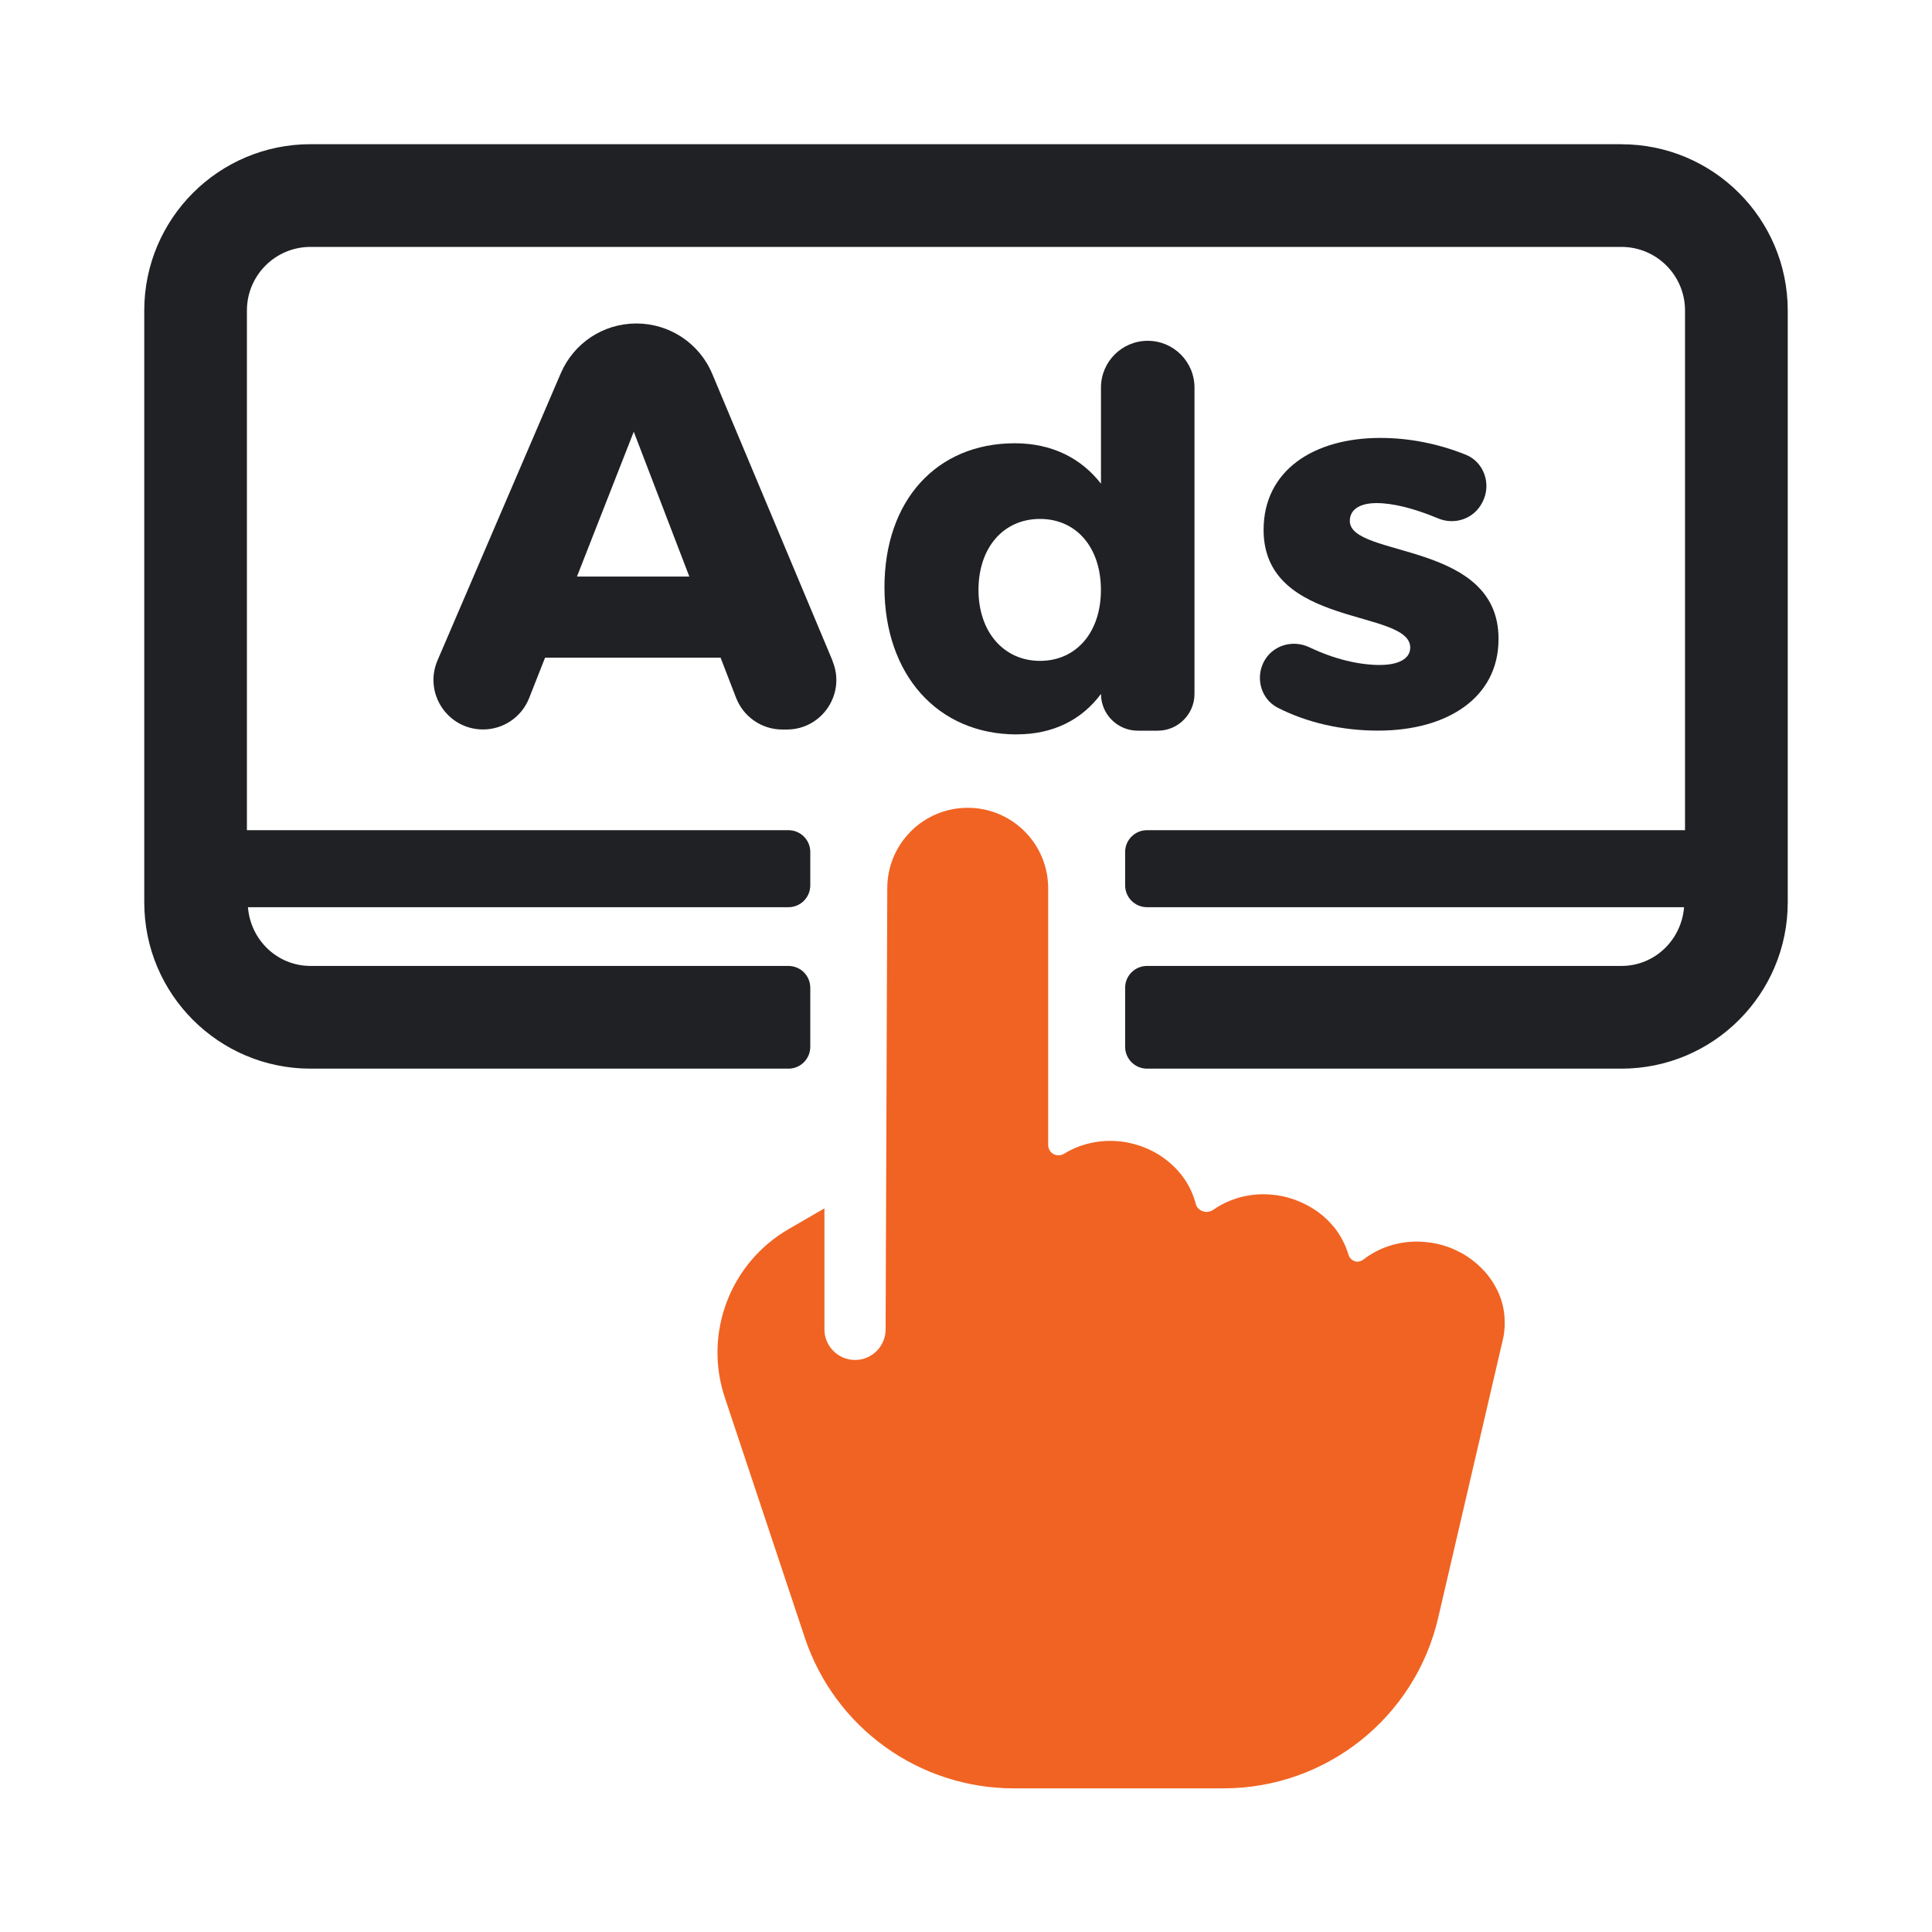 <?xml version="1.0" encoding="UTF-8"?><svg id="Layer_1" xmlns="http://www.w3.org/2000/svg" viewBox="0 0 300 300"><defs><style>.cls-1{fill:#202124;}.cls-1,.cls-2{stroke-width:0px;}.cls-2{fill:#f16322;}</style></defs><path class="cls-1" d="M129.28,102.61l-18.68-44.55c-1.99-4.75-6.63-7.83-11.78-7.83s-9.72,3.04-11.74,7.73l-19.14,44.58c-2.18,5.08,1.54,10.73,7.07,10.73,3.16,0,5.99-1.93,7.15-4.86l2.48-6.29h27.25l2.41,6.24c1.15,2.96,4,4.92,7.17,4.92h.7c5.5,0,9.22-5.6,7.09-10.67ZM89.59,89.53l8.82-22.49,8.63,22.49h-17.45Z"/><path class="cls-1" d="M157.9,114.03c5.55,0,10.04-2.2,13.06-6.28,0,3.15,2.56,5.71,5.71,5.71h3.1c3.15,0,5.71-2.56,5.71-5.71v-47.57c0-4.01-3.25-7.26-7.26-7.26s-7.26,3.25-7.26,7.26v14.93c-3.1-4-7.67-6.28-13.38-6.28-12.16,0-20.24,8.89-20.24,22.36s8.16,22.85,20.56,22.85ZM161.49,80.58c5.63,0,9.46,4.41,9.46,11.02s-3.84,11.02-9.46,11.02-9.55-4.49-9.55-11.02,3.84-11.02,9.55-11.02Z"/><path class="cls-1" d="M214.33,103.26c-3.43,0-7.26-.96-10.98-2.74-2.68-1.28-5.87-.29-7.17,2.37-1.24,2.55-.3,5.71,2.22,7,4.62,2.36,10.02,3.56,15.6,3.56,10.77,0,18.69-5.14,18.69-14.2.08-15.34-23.09-12.57-23.09-18.36,0-1.88,1.71-2.77,4.16-2.77,2.58,0,5.88.84,9.56,2.38,2.56,1.07,5.53.06,6.81-2.41l.08-.15c1.41-2.73.25-6.18-2.6-7.33-4.24-1.71-8.78-2.61-13.28-2.61-10.36,0-18.12,5.06-18.12,14.28,0,15.26,22.77,12.24,22.77,18.28,0,1.8-1.96,2.69-4.65,2.69Z"/><path class="cls-2" d="M233.63,204.58c-.02-.22-.04-.45-.07-.67,0-.02,0-.04,0-.06-.03-.2-.06-.4-.1-.6-.01-.07-.03-.14-.04-.21-.03-.15-.07-.3-.1-.45-.02-.08-.04-.16-.06-.23-.04-.14-.08-.28-.13-.43-.02-.07-.05-.15-.07-.23-.05-.15-.11-.31-.17-.46-.02-.06-.04-.12-.07-.17-.08-.21-.17-.41-.27-.62-.01-.03-.03-.06-.05-.09-.08-.17-.17-.34-.26-.51-.04-.07-.07-.13-.11-.19-.07-.13-.15-.26-.23-.4-.04-.07-.09-.14-.13-.21-.08-.13-.16-.25-.25-.37-.05-.07-.09-.13-.14-.2-.1-.14-.2-.27-.3-.4-.04-.05-.07-.1-.11-.14-.14-.18-.29-.35-.44-.52-.03-.04-.06-.07-.1-.1-.12-.13-.25-.27-.38-.4-.04-.04-.09-.09-.13-.13-.19-.19-.39-.37-.59-.54-.03-.02-.05-.05-.08-.07-.22-.19-.45-.37-.68-.55-.05-.04-.11-.08-.16-.12-.24-.17-.48-.34-.74-.51-.02-.01-.03-.02-.05-.03-.24-.15-.49-.3-.74-.43-.06-.03-.11-.06-.17-.09-.26-.14-.53-.27-.81-.4-.05-.02-.1-.04-.15-.07-.25-.11-.51-.21-.77-.31-.05-.02-.09-.04-.14-.05-.29-.1-.58-.2-.88-.28-.07-.02-.13-.04-.2-.05-.31-.08-.62-.16-.94-.22-.26-.05-.52-.1-.77-.13-.52-.07-1.03-.12-1.54-.14-3.3-.12-6.41.92-8.8,2.78-.09.07-.19.13-.3.18-.03.01-.06.02-.09.04-.08.03-.15.05-.23.07-.03,0-.06.01-.09.02-.11.02-.21.02-.31.01,0,0,0,0-.01,0-.1,0-.2-.03-.29-.06-.03,0-.06-.02-.09-.03-.07-.03-.14-.06-.21-.1-.03-.01-.05-.03-.08-.04-.09-.06-.17-.12-.24-.19h0c-.05-.06-.1-.13-.14-.19-.02-.04-.06-.06-.08-.1-.06-.1-.11-.22-.15-.34,0,0,0,0,0,0,0,0,0,0,0,0-.08-.26-.16-.52-.26-.78-.03-.09-.07-.17-.1-.25-.07-.17-.14-.34-.21-.51-.05-.1-.09-.2-.14-.3-.07-.15-.14-.3-.22-.45-.06-.1-.11-.2-.17-.31-.08-.14-.16-.28-.25-.42-.06-.1-.13-.2-.19-.3-.09-.13-.18-.27-.27-.4-.07-.1-.14-.2-.21-.29-.09-.12-.19-.24-.29-.36,0,0-.01-.02-.02-.02-.07-.09-.15-.18-.23-.27-.11-.13-.23-.25-.35-.38-.08-.08-.15-.16-.23-.24-.09-.09-.18-.17-.27-.26-.14-.13-.28-.27-.43-.4-.1-.09-.2-.17-.3-.25-.14-.12-.29-.24-.44-.35-.11-.08-.22-.16-.33-.24-.15-.11-.3-.21-.46-.31-.12-.08-.24-.15-.36-.22-.16-.1-.32-.19-.48-.28-.12-.07-.25-.14-.37-.2-.17-.09-.34-.17-.52-.25-.13-.06-.25-.12-.38-.17-.18-.08-.37-.15-.56-.23-.12-.05-.25-.1-.37-.14-.21-.07-.43-.14-.65-.21-.11-.03-.21-.07-.32-.1-.33-.09-.66-.17-1.01-.24-.52-.1-1.04-.18-1.55-.22-.44-.04-.88-.06-1.32-.06,0,0-.02,0-.03,0-.71,0-1.42.06-2.1.17-.23.04-.46.08-.68.12-.45.09-.89.21-1.33.35-.65.21-1.28.46-1.88.75-.4.2-.79.41-1.16.65-.19.12-.37.24-.55.37-.08.06-.17.11-.26.15-.02.01-.04.02-.07.03-.08.04-.17.07-.25.09,0,0-.01,0-.02,0-.09.02-.18.04-.28.05-.02,0-.05,0-.07,0-.08,0-.17,0-.25,0,0,0-.02,0-.03,0-.09,0-.18-.03-.27-.05-.02,0-.04-.01-.06-.02-.08-.02-.15-.05-.22-.08-.01,0-.02,0-.04-.01-.08-.04-.16-.08-.23-.13-.02-.01-.04-.03-.05-.04-.06-.05-.12-.09-.18-.15,0,0-.02-.01-.03-.02,0,0,0,0-.01-.01-.03-.03-.05-.06-.08-.09-.02-.02-.04-.05-.06-.07-.03-.03-.05-.07-.07-.11-.02-.02-.03-.05-.05-.07-.02-.04-.04-.09-.06-.13-.01-.02-.02-.04-.03-.07-.03-.07-.05-.14-.07-.21,0,0,0,0,0-.01,0,0,0,0,0,0-.07-.27-.15-.54-.24-.81-.03-.09-.07-.18-.1-.27-.07-.18-.13-.36-.2-.53-.04-.1-.09-.21-.14-.31-.07-.16-.14-.32-.22-.47-.06-.11-.11-.21-.17-.32-.08-.15-.16-.29-.24-.43-.06-.11-.13-.21-.2-.32-.09-.14-.18-.27-.27-.41-.07-.11-.15-.21-.22-.31-.1-.13-.19-.26-.3-.39-.08-.1-.16-.2-.25-.3-.11-.12-.21-.25-.32-.37-.09-.1-.18-.19-.27-.28-.1-.11-.21-.21-.32-.31-.13-.12-.26-.25-.39-.36-.11-.09-.21-.19-.32-.28-.14-.11-.28-.23-.42-.34-.11-.09-.23-.17-.35-.26-.15-.11-.3-.21-.45-.31-.12-.08-.24-.16-.36-.24-.16-.1-.32-.19-.48-.28-.13-.07-.25-.14-.38-.21-.17-.09-.34-.17-.52-.25-.13-.06-.25-.12-.39-.18-.18-.08-.38-.15-.57-.23-.13-.05-.25-.1-.38-.15-.21-.08-.43-.14-.65-.21-.11-.03-.22-.07-.33-.1-.33-.09-.67-.17-1.01-.24,0,0,0,0,0,0-.91-.18-1.81-.27-2.69-.28-2.21-.02-4.33.48-6.19,1.39-.37.18-.73.38-1.08.6h0c-.08.05-.16.09-.24.12-.03.01-.05.02-.08.03-.06.02-.12.04-.18.05-.03,0-.06.01-.08.02-.06.01-.13.02-.19.02-.02,0-.04,0-.06,0-.08,0-.16,0-.24-.01-.02,0-.04,0-.06,0-.06-.01-.12-.02-.18-.04-.03,0-.05-.02-.08-.02-.05-.02-.11-.04-.16-.06-.02-.01-.05-.02-.07-.03-.07-.04-.13-.07-.2-.12,0,0,0,0,0,0-.06-.05-.13-.1-.18-.15,0,0-.01,0-.02-.02-.01,0-.02-.02-.03-.03-.05-.05-.09-.11-.13-.16-.01-.02-.03-.04-.04-.06-.05-.07-.09-.15-.13-.23,0-.02-.01-.03-.02-.05-.03-.07-.05-.15-.07-.22,0-.03-.01-.05-.02-.08-.02-.09-.03-.19-.03-.29h0v-39.89c0-6.9-5.59-12.49-12.49-12.49s-12.49,5.59-12.49,12.49l-.26,68.5c0,2.63-2.13,4.75-4.75,4.75s-4.75-2.13-4.75-4.75v-18.79l-5.56,3.22c-9.09,5.26-13.23,16.19-9.91,26.15l12.42,37.29c4.66,13.98,17.73,23.4,32.46,23.4h32.56c15.91,0,29.73-10.97,33.33-26.47l10.12-43.54s0,0,0,0c.05-.23.08-.45.11-.68,0-.07.02-.15.02-.22.02-.16.03-.31.05-.47,0-.08.01-.17.02-.25,0-.15.01-.3.01-.44,0-.08,0-.17,0-.25,0-.16,0-.32-.02-.48,0-.07,0-.14,0-.2Z"/><path class="cls-1" d="M251.77,22.39H48.23c-14.27,0-25.83,11.57-25.83,25.83v91.89c0,14.27,11.57,25.83,25.83,25.83h74.2c1.88,0,3.39-1.52,3.39-3.4v-9.16c0-1.88-1.52-3.39-3.39-3.39H48.23c-5.19,0-9.32-4.04-9.73-9.12h83.93c1.88,0,3.39-1.52,3.39-3.4v-5.17c0-1.88-1.52-3.39-3.39-3.39H38.34V48.22c0-5.46,4.42-9.88,9.88-9.88h203.55c5.46,0,9.88,4.42,9.88,9.88v80.69h-83.54c-1.88,0-3.4,1.52-3.4,3.39v5.17c0,1.88,1.52,3.4,3.4,3.4h83.39c-.41,5.08-4.54,9.12-9.73,9.12h-73.66c-1.88,0-3.4,1.52-3.4,3.39v9.16c0,1.88,1.52,3.4,3.4,3.4h73.66c14.27,0,25.83-11.57,25.83-25.83V48.23c0-14.27-11.57-25.83-25.83-25.83Z"/></svg>